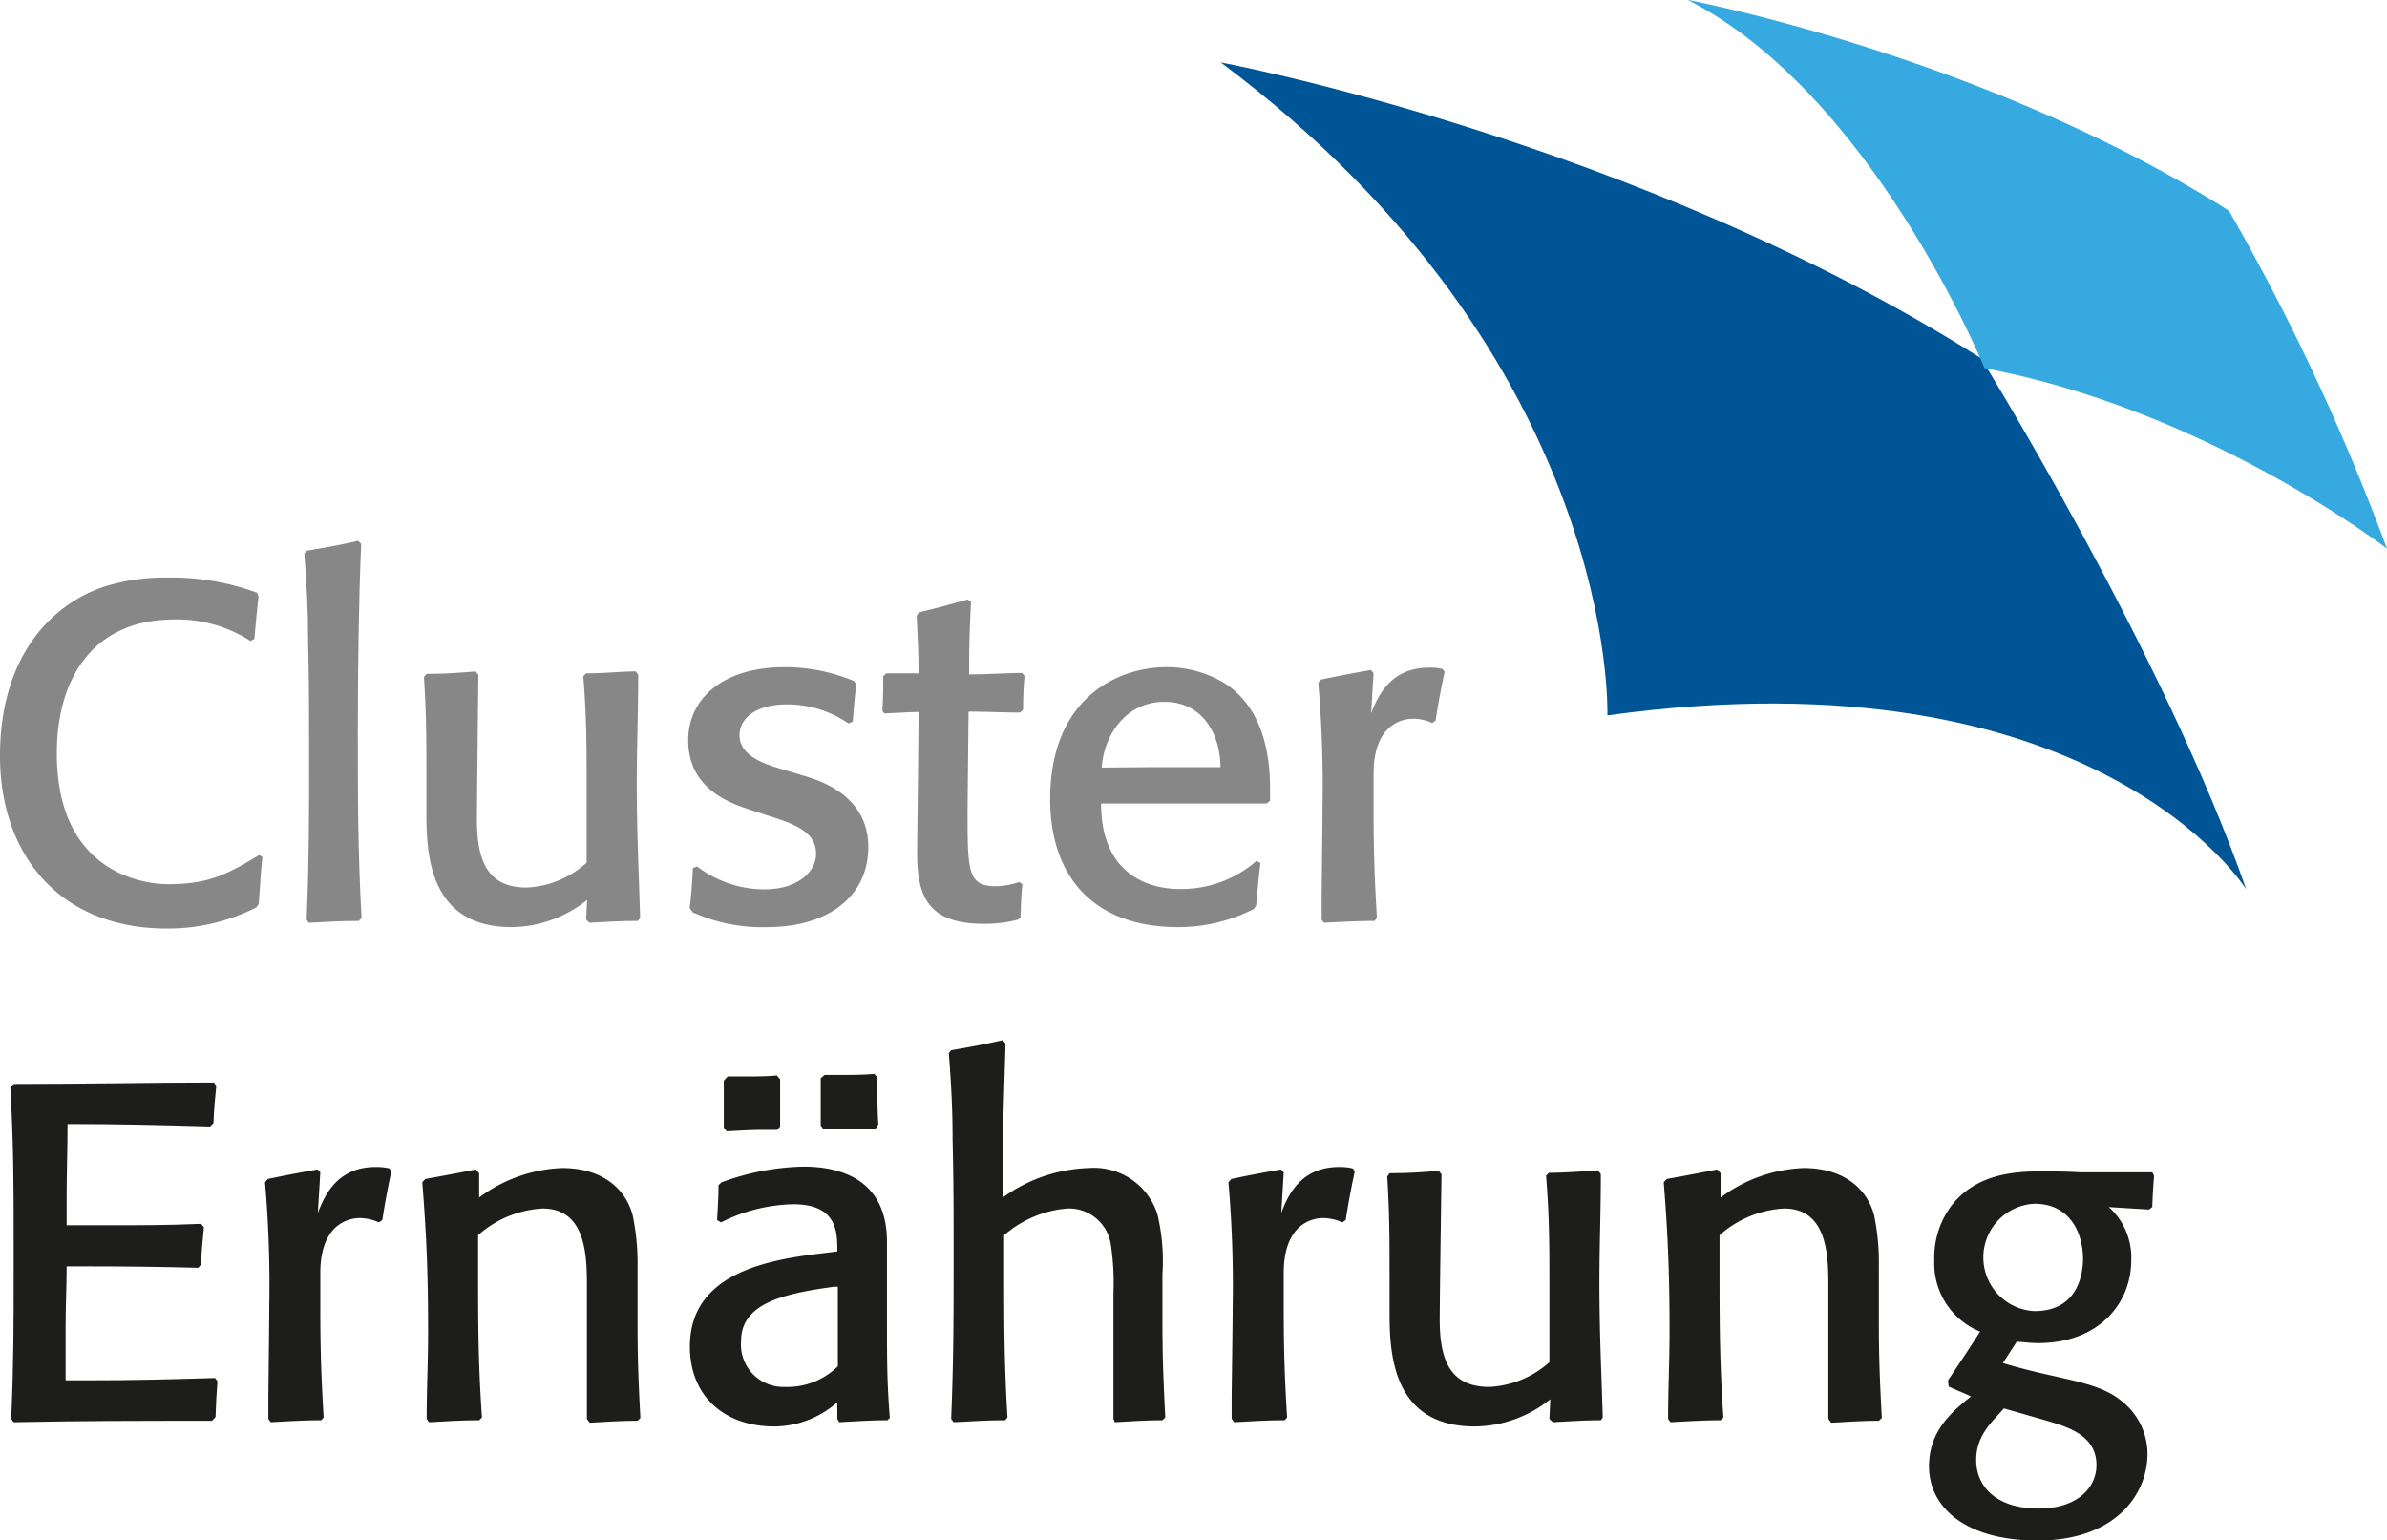 <?xml version="1.0" encoding="UTF-8"?>
<svg xmlns="http://www.w3.org/2000/svg" id="Ebene_1" data-name="Ebene 1" viewBox="0 0 185.18 119.48">
  <defs>
    <style>.cls-1{fill:#005597;}.cls-2{fill:#36a9e1;}.cls-3{fill:#878787;}.cls-4{fill:#1d1d1b;}</style>
  </defs>
  <path class="cls-1" d="M153.68,27.79S167.83,50.61,174.26,69c0,0-11.65-18.72-49.56-13.5,0,0,.94-27.56-30-50.66C94.7,4.84,126.9,10.83,153.68,27.79Z"></path>
  <path class="cls-2" d="M172.92,16.35a174.3,174.3,0,0,1,12.26,26.22s-13.91-10.75-31.22-14c0,0-8.69-21.32-23.06-28.59C130.9,0,153.84,4.27,172.92,16.35Z"></path>
  <path class="cls-3" d="M19.87,70.41a15.2,15.2,0,0,1-7,1.63C4.59,72,0,66.3,0,58.64S3.92,46.91,8.1,45.51a15.69,15.69,0,0,1,4.85-.7,19.18,19.18,0,0,1,7,1.18l.11.3c-.15,1.22-.22,2.18-.33,3.29l-.3.15a10.5,10.5,0,0,0-5.88-1.67c-6.74,0-9.14,5.11-9.14,10.32C4.37,68.3,12,68.6,13,68.6c3,0,4.44-.63,7.1-2.26l.26.15c-.15,1.33-.18,2.29-.29,3.66Z"></path>
  <path class="cls-3" d="M23.79,71.34c.19-4.67.19-8,.19-12.62,0-3.37,0-5.7-.08-9.07,0-2.48-.11-4.22-.29-6.7l.18-.22c1.52-.26,2.55-.44,4-.77l.23.25c-.19,4.22-.26,9.88-.26,14.58,0,5.07,0,9.22.29,14.44l-.22.22c-1.44,0-2.44.07-3.88.14Z"></path>
  <path class="cls-3" d="M49.47,71.45c-1.41,0-2.37.07-3.74.14l-.26-.25.08-1.52a9.54,9.54,0,0,1-5.85,2.11c-6.25,0-6.62-5.37-6.62-8.73V60.42c0-2.92,0-5-.19-7.88l.19-.26c1.4,0,2.4-.07,3.81-.19l.22.26S37,62.12,37,63.6c0,3,.71,5.26,3.85,5.26a7.44,7.44,0,0,0,4.66-1.93V61.09c0-3.19,0-5.44-.26-8.63l.23-.22c1.44,0,2.77-.15,3.85-.15l.18.26c0,3.11-.11,5.3-.11,8.44,0,3.85.15,6.62.26,10.44Z"></path>
  <path class="cls-3" d="M53.5,70.45c.15-1.15.19-2,.26-3.11l.33-.11A8.63,8.63,0,0,0,59.31,69c2.48,0,4-1.29,4-2.77,0-1.78-1.92-2.37-3.63-2.92l-1.59-.52c-1.55-.52-4.7-1.63-4.7-5.37,0-3,2.41-5.66,7.52-5.66a13.83,13.83,0,0,1,5.32,1.07l.19.23c-.11,1.07-.19,1.85-.26,2.92l-.33.15A8.38,8.38,0,0,0,61,54.65c-2.22,0-3.63,1-3.63,2.4,0,1.85,2.63,2.41,3.81,2.78l1.33.4c1.22.37,4.85,1.56,4.85,5.48s-3.22,6.22-7.84,6.22a13.09,13.09,0,0,1-5.78-1.15Z"></path>
  <path class="cls-3" d="M79,71.34a9.91,9.91,0,0,1-2.71.33c-4.33,0-5.14-2.18-5.14-5.48,0-1.33.07-4.88.11-10.95-.7,0-1.66.07-2.66.11l-.15-.22c.07-1,.07-1.7.07-2.67l.23-.22c.25,0,.85,0,1.29,0s1,0,1.22,0c0-1.66-.07-2.81-.15-4.47l.19-.26c1.4-.34,2.37-.6,3.77-1l.26.19c-.11,2.07-.15,3.55-.15,5.62,1.52,0,3-.11,4.11-.11l.19.22c-.08,1-.11,1.67-.11,2.63l-.23.22c-1.48,0-2.51-.07-4-.07,0,0-.08,7.21-.08,8,0,4.51.08,5.55,2.22,5.55a5.89,5.89,0,0,0,1.78-.33l.26.18c-.11.93-.11,1.59-.15,2.55Z"></path>
  <path class="cls-3" d="M97.27,70.52a12.81,12.81,0,0,1-5.88,1.41c-6.48,0-9.92-3.85-9.92-9.92,0-7.88,5.26-10.21,8.92-10.25a8.66,8.66,0,0,1,4.7,1.3c3,2,3.44,5.73,3.44,8.14v.92l-.26.22c-1.48,0-4.62,0-7,0-1.93,0-3.89,0-5.85,0,0,5.48,3.66,6.63,6.07,6.63a8.83,8.83,0,0,0,6-2.19l.29.19c-.15,1.22-.22,2.11-.33,3.29Zm-8.14-11c2.08,0,4.37,0,5.55,0,0-2.34-1.22-5.07-4.36-5.07-2.89,0-4.67,2.47-4.85,5.1Z"></path>
  <path class="cls-3" d="M106.63,71.45c-1.48,0-2.48.07-3.92.14l-.18-.25v-1.6c0-.51.07-5.88.07-7.17a92.74,92.74,0,0,0-.33-9.59l.22-.26c1.41-.29,2.4-.48,3.85-.74l.22.23-.19,3.14c.49-1.26,1.45-3.55,4.48-3.55a3.82,3.82,0,0,1,1.07.11l.15.22c-.29,1.37-.48,2.37-.7,3.78l-.26.18a3.61,3.61,0,0,0-1.48-.33c-1,0-3.07.59-3.07,4.25v2.78c0,3.11.07,5.29.26,8.44Z"></path>
  <path class="cls-4" d="M16.45,110.23c-5.7,0-9.69,0-15.39.11l-.19-.26c.19-4.33.19-7.36.19-11.73V96.58c0-4.52,0-7.7-.26-12.22l.26-.26c5.73,0,10.77-.11,15.54-.11l.18.26c-.11,1.08-.18,1.82-.22,2.89l-.26.26c-4.07-.11-7-.19-11.06-.19,0,2.15-.07,3.67-.07,5.85v2H8.5c2.62,0,4.47,0,7.1-.11l.22.26c-.11,1.08-.18,1.82-.22,2.89l-.22.26c-3.18-.08-5.44-.11-8.62-.11H5.17c0,1.55-.08,3.07-.08,4.62s0,3.52,0,4.22H6.68c3.7,0,6.29-.07,10-.18l.19.25c-.08,1-.11,1.74-.15,2.78Z"></path>
  <path class="cls-4" d="M24.92,110.19c-1.48,0-2.48.08-3.92.15l-.18-.26v-1.59c0-.52.07-5.88.07-7.18a92.54,92.54,0,0,0-.33-9.58l.22-.26c1.41-.3,2.4-.48,3.85-.74l.22.22-.19,3.15c.49-1.26,1.45-3.56,4.48-3.56a4.29,4.29,0,0,1,1.07.11l.15.23c-.29,1.37-.48,2.36-.7,3.77l-.26.19a3.67,3.67,0,0,0-1.48-.34c-1,0-3.07.59-3.07,4.26v2.77c0,3.11.07,5.29.26,8.44Z"></path>
  <path class="cls-4" d="M45.53,110.08c0-2.59,0-4.44,0-7V99.54c0-2.45-.22-5.78-3.44-5.78a8.22,8.22,0,0,0-5,2.07v2.45c0,4.33,0,7.36.3,11.69l-.22.22c-1.45,0-2.44.08-3.89.15l-.18-.26c0-2.52.11-4.25.11-6.81,0-4.25-.11-7.29-.45-11.54l.23-.26c1.44-.26,2.47-.45,3.92-.74l.26.29c0,.74,0,1.89,0,1.89a11.45,11.45,0,0,1,6.44-2.29c3.37,0,5,1.85,5.47,3.66a18,18,0,0,1,.38,4v4.33c0,2.74.07,4.66.22,7.4l-.22.22c-1.37,0-2.34.08-3.71.15Z"></path>
  <path class="cls-4" d="M68.84,110.19c-1.37,0-2.37.08-3.73.15l-.15-.26v-1.29a7.47,7.47,0,0,1-4.89,1.88c-3.77,0-6.55-2.25-6.55-6.21,0-6,6.74-6.81,10.81-7.29l.63-.08c0-1.48,0-3.66-3.41-3.66a13,13,0,0,0-5.62,1.41l-.3-.19c.11-1.81.11-2.26.11-2.7l.23-.22a19.51,19.51,0,0,1,6.36-1.22c2.78,0,6.48.92,6.48,5.84v6.22c0,2.77,0,4.7.22,7.44ZM60.29,87.66c-.07,0-.81,0-1.14,0-1,0-1.82.07-2.78.11l-.22-.29c0-.6,0-1.23,0-1.82s0-1.22,0-1.81l.3-.33h1.14c.93,0,2,0,2.67-.08l.26.3s0,1.26,0,1.85,0,1.81,0,1.81ZM65,99.83l-.29,0c-4.07.55-7.22,1.33-7.22,4.22a3.29,3.29,0,0,0,3.41,3.55A5.56,5.56,0,0,0,65,106Zm2.89-12.21c-1.33,0-2.63,0-4,0l-.22-.3c0-.63,0-1.22,0-1.81s0-1.26,0-1.85l.3-.26s.81,0,1.14,0c.93,0,1.82,0,2.7-.08l.26.26c0,.33,0,1,0,1.41,0,1.29.07,2.25.07,2.25Z"></path>
  <path class="cls-4" d="M86.38,110.08c0-3.33,0-6.44,0-9.8a19.41,19.41,0,0,0-.22-3.82,3.28,3.28,0,0,0-3.37-2.7,8.52,8.52,0,0,0-4.89,2.07v2.45c0,4.33,0,7.36.26,11.69l-.18.22c-1.48,0-2.48.08-4,.15l-.19-.26c.19-4.66.19-8,.19-12.62,0-3.36,0-5.7-.08-9.06,0-2.48-.11-4.22-.29-6.7l.18-.22c1.52-.26,2.56-.45,4-.78l.22.26c-.11,3.77-.22,6.44-.22,10.25v1.7a12,12,0,0,1,6.66-2.29,5.17,5.17,0,0,1,5.33,3.55,15.56,15.56,0,0,1,.4,4.7v3.7c0,2.74.08,4.66.22,7.4l-.22.22c-1.37,0-2.33.08-3.7.15Z"></path>
  <path class="cls-4" d="M99.66,110.19c-1.48,0-2.48.08-3.92.15l-.19-.26v-1.59c0-.52.08-5.88.08-7.18a92.54,92.54,0,0,0-.33-9.58l.22-.26c1.4-.3,2.4-.48,3.85-.74l.22.22L99.4,94.1c.48-1.26,1.45-3.56,4.48-3.56a4.29,4.29,0,0,1,1.07.11l.15.23c-.29,1.37-.48,2.36-.7,3.77l-.26.19a3.67,3.67,0,0,0-1.48-.34c-1,0-3.07.59-3.07,4.26v2.77c0,3.11.07,5.29.26,8.44Z"></path>
  <path class="cls-4" d="M124.19,110.19c-1.4,0-2.36.08-3.73.15l-.26-.26.07-1.52a9.51,9.51,0,0,1-5.84,2.11c-6.26,0-6.63-5.36-6.63-8.73V99.16c0-2.92,0-5-.18-7.88l.18-.26c1.41,0,2.41-.07,3.81-.18l.22.26s-.14,9.77-.14,11.25c0,3,.7,5.25,3.85,5.25a7.52,7.52,0,0,0,4.66-1.92V99.83c0-3.18,0-5.44-.26-8.62l.22-.22c1.44,0,2.78-.15,3.85-.15l.18.26c0,3.11-.11,5.29-.11,8.44,0,3.84.15,6.62.26,10.43Z"></path>
  <path class="cls-4" d="M141.84,110.08c0-2.59,0-4.44,0-7V99.54c0-2.45-.22-5.78-3.44-5.78a8.22,8.22,0,0,0-5,2.07v2.45c0,4.33,0,7.36.3,11.69l-.22.22c-1.45,0-2.44.08-3.89.15l-.18-.26c0-2.52.11-4.25.11-6.81,0-4.25-.11-7.29-.45-11.54l.23-.26c1.44-.26,2.47-.45,3.92-.74l.26.29c0,.74,0,1.89,0,1.89a11.45,11.45,0,0,1,6.44-2.29c3.37,0,5,1.85,5.47,3.66a18,18,0,0,1,.37,4v4.33c0,2.74.08,4.66.23,7.4l-.23.22c-1.36,0-2.33.08-3.7.15Z"></path>
  <path class="cls-4" d="M151.13,107.08c.92-1.37,1.59-2.36,2.48-3.77a5.71,5.71,0,0,1-3.55-5.55,6.71,6.71,0,0,1,1.36-4.26c1.89-2.4,4.78-2.62,6.89-2.62.77,0,1.88,0,3.07.07,3.55,0,4.4,0,5.59,0l.14.26c-.07.89-.11,1.52-.14,2.44l-.26.19-3.11-.19a5.25,5.25,0,0,1,1.74,4.11c0,3.41-2.56,6.44-7.22,6.44-.63,0-1-.07-1.66-.11l-1.08,1.66c4.44,1.34,7.18,1.34,9.14,2.89a5.23,5.23,0,0,1,2.08,4.15c0,3.18-2.52,6.73-8.52,6.73-5.58,0-8.43-2.55-8.43-5.77,0-2.81,1.89-4.3,3.25-5.41-.51-.25-1.11-.48-1.73-.77Zm4.33,2.19c-.78.92-2.15,2-2.15,4s1.48,3.77,4.85,3.77c3,0,4.48-1.63,4.48-3.37,0-2.4-2.37-3-4.07-3.51Zm2.37-15.88a4.17,4.17,0,0,0,0,8.33c3.55,0,3.77-3.18,3.77-4.11C161.56,95.5,160.49,93.39,157.83,93.39Z"></path>
</svg>
